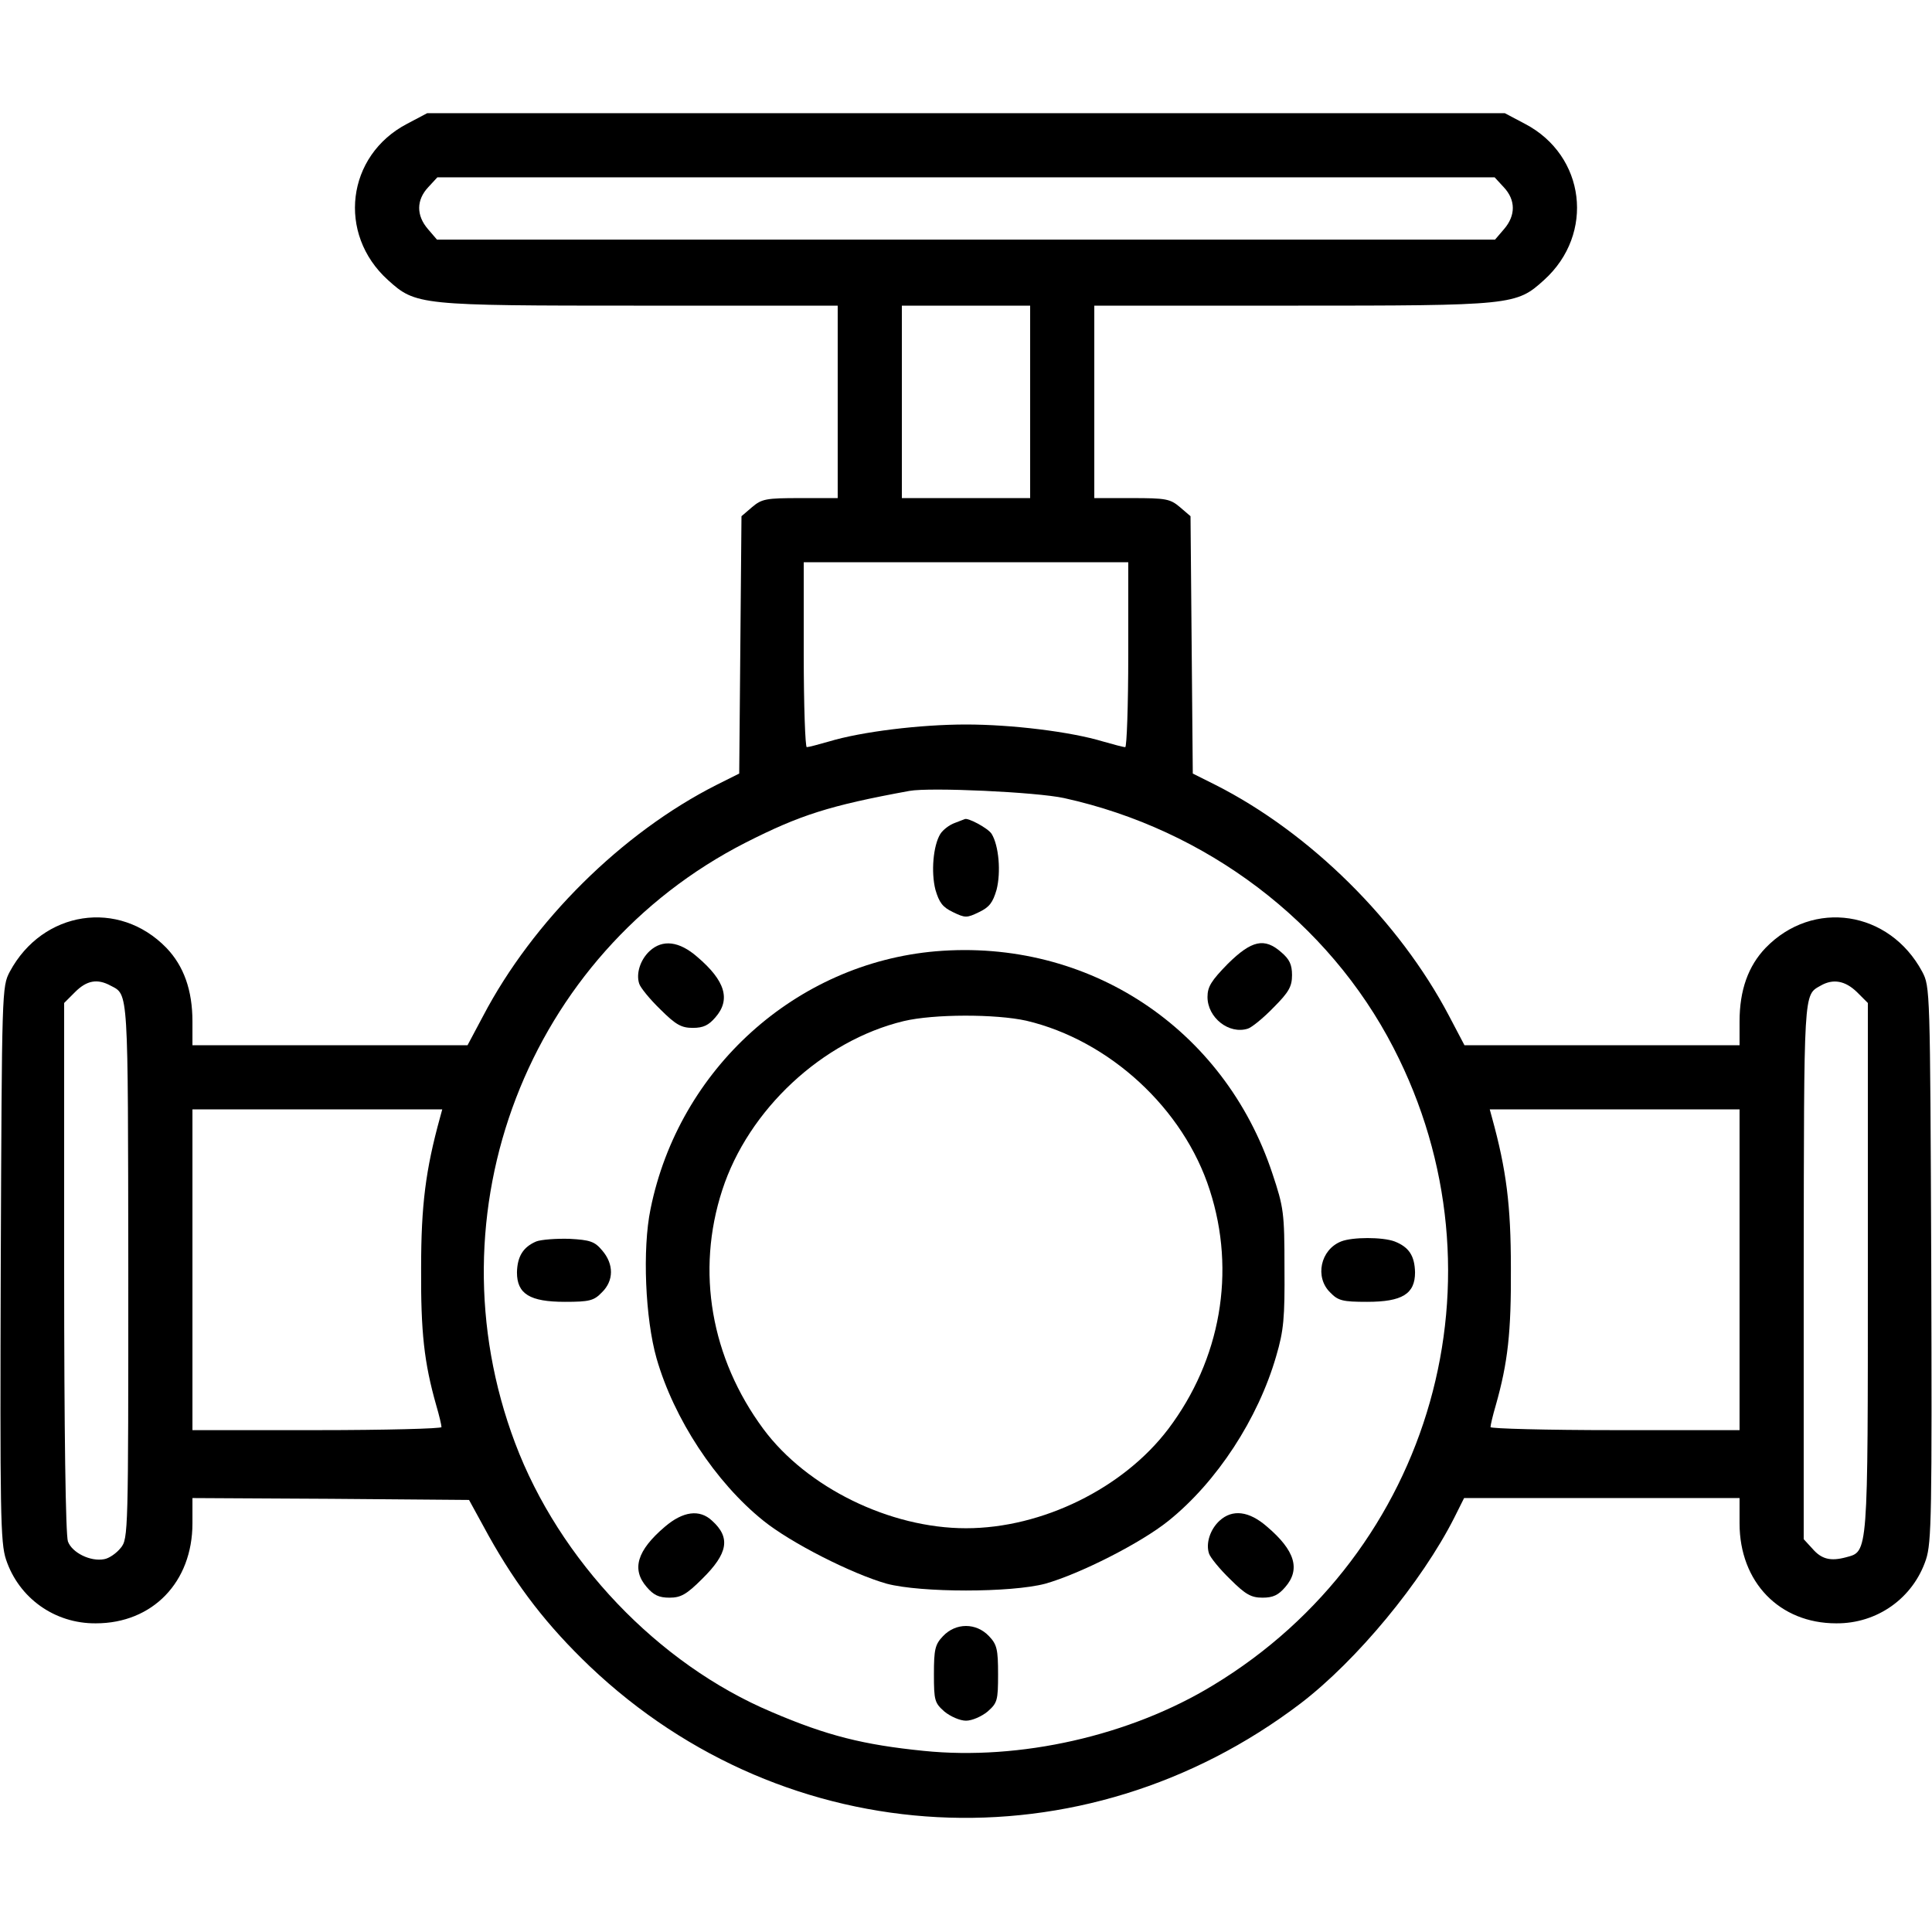 <?xml version="1.0" standalone="no"?>
<!DOCTYPE svg PUBLIC "-//W3C//DTD SVG 20010904//EN"
 "http://www.w3.org/TR/2001/REC-SVG-20010904/DTD/svg10.dtd">
<svg version="1.0" xmlns="http://www.w3.org/2000/svg"
 width="512pt" height="512pt" viewBox="0 0 512 512"
 preserveAspectRatio="xMidYMid meet">

<g transform="translate(0,512) scale(0.1,-0.1)"
fill="#000000" stroke="none">
<path d="M1079 4792 c-161 -84 -186 -292 -51 -414 74 -67 82 -68 669 -68 l523
0 0 -255 0 -255 -99 0 c-91 0 -102 -2 -128 -24 l-28 -24 -3 -341 -3 -341 -60
-30 c-251 -127 -487 -361 -619 -613 l-41 -77 -365 0 -364 0 0 63 c0 83 -23
147 -69 195 -126 130 -328 99 -415 -63 -21 -40 -21 -45 -24 -774 -2 -661 -1
-739 14 -784 34 -102 129 -170 238 -169 150 0 256 109 256 265 l0 67 366 -2
367 -3 52 -95 c76 -136 156 -239 268 -346 522 -496 1307 -537 1884 -98 149
114 321 322 407 492 l26 52 365 0 365 0 0 -67 c0 -156 106 -265 256 -265 109
-1 204 67 238 169 15 45 16 123 14 784 -3 729 -3 734 -24 774 -87 162 -289
193 -415 63 -46 -48 -69 -112 -69 -195 l0 -63 -364 0 -365 0 -41 78 c-132 251
-368 485 -619 612 l-60 30 -3 341 -3 341 -28 24 c-26 22 -37 24 -128 24 l-99
0 0 255 0 255 523 0 c587 0 595 1 669 68 135 122 110 330 -51 414 l-53 28
-1428 0 -1428 0 -53 -28z m2906 -168 c32 -34 32 -75 1 -111 l-24 -28 -1402 0
-1402 0 -24 28 c-31 36 -31 77 1 111 l24 26 1401 0 1401 0 24 -26z m-1255
-569 l0 -255 -170 0 -170 0 0 255 0 255 170 0 170 0 0 -255z m260 -670 c0
-135 -4 -245 -8 -245 -5 0 -31 7 -59 15 -86 26 -242 45 -363 45 -121 0 -277
-19 -363 -45 -28 -8 -54 -15 -59 -15 -4 0 -8 110 -8 245 l0 245 430 0 430 0 0
-245z m-170 -380 c377 -83 701 -328 873 -662 312 -604 104 -1337 -478 -1689
-220 -134 -512 -200 -767 -174 -159 16 -256 40 -403 103 -301 127 -563 402
-680 713 -230 611 33 1296 611 1591 144 73 221 98 434 137 55 10 337 -3 410
-19z m-2527 -497 c48 -25 46 -3 47 -754 0 -694 0 -712 -20 -736 -11 -14 -31
-28 -44 -30 -36 -7 -85 17 -96 47 -6 17 -10 287 -10 726 l0 701 29 29 c31 31
59 36 94 17z m4628 -17 l29 -29 0 -702 c0 -767 1 -751 -58 -767 -41 -11 -65
-5 -89 23 l-23 25 0 712 c1 748 -1 729 45 755 33 19 65 13 96 -17z m-3755
-333 c-38 -138 -50 -232 -50 -398 -1 -171 8 -251 40 -364 8 -27 14 -53 14 -58
0 -4 -148 -8 -330 -8 l-330 0 0 425 0 425 331 0 331 0 -6 -22z m3444 -403 l0
-425 -330 0 c-181 0 -330 4 -330 8 0 5 6 31 14 58 32 113 41 193 40 364 0 166
-12 260 -50 398 l-6 22 331 0 331 0 0 -425z"/>
<path d="M2530 2939 c-14 -5 -31 -18 -38 -29 -19 -31 -25 -101 -13 -148 10
-34 19 -46 46 -59 33 -16 37 -16 70 0 27 13 36 25 46 59 12 47 6 117 -13 148
-9 15 -65 45 -72 39 -1 0 -12 -5 -26 -10z"/>
<path d="M1722 2600 c-25 -23 -37 -60 -28 -87 3 -10 28 -41 56 -68 41 -41 56
-49 86 -49 28 0 42 7 60 28 41 47 26 97 -48 160 -48 42 -92 47 -126 16z"/>
<path d="M3254 2566 c-44 -45 -54 -61 -54 -88 0 -55 57 -100 107 -84 10 3 41
28 68 56 41 41 49 56 49 86 0 28 -7 42 -28 60 -45 40 -79 32 -142 -30z"/>
<path d="M2480 2599 c-371 -32 -681 -312 -756 -683 -22 -106 -14 -291 16 -396
46 -160 156 -328 283 -430 73 -59 235 -141 327 -167 91 -24 329 -24 420 0 92
26 254 108 327 167 128 103 237 270 285 436 20 68 23 101 22 234 0 146 -2 160
-32 250 -128 386 -488 623 -892 589z m240 -184 c220 -52 417 -233 486 -449 70
-216 29 -449 -110 -633 -119 -157 -334 -263 -536 -263 -202 0 -422 108 -537
263 -139 188 -179 418 -109 633 69 213 265 396 481 448 80 19 244 19 325 1z"/>
<path d="M1421 1830 c-35 -15 -50 -40 -51 -82 0 -57 34 -78 127 -78 65 0 77 3
98 25 32 31 32 75 1 111 -20 24 -32 28 -87 31 -35 1 -75 -2 -88 -7z"/>
<path d="M3554 1830 c-55 -22 -70 -95 -29 -135 21 -22 33 -25 98 -25 93 0 127
21 127 78 -1 44 -16 67 -54 82 -32 12 -112 12 -142 0z"/>
<path d="M1762 1074 c-74 -63 -89 -113 -48 -160 18 -21 32 -28 60 -28 30 0 45
8 87 50 68 67 76 109 26 154 -33 31 -77 25 -125 -16z"/>
<path d="M3232 1090 c-25 -23 -37 -60 -28 -87 3 -10 28 -41 56 -68 41 -41 56
-49 86 -49 28 0 42 7 60 28 41 47 26 97 -48 160 -48 42 -92 47 -126 16z"/>
<path d="M2499 784 c-21 -22 -24 -35 -24 -101 0 -70 2 -76 28 -99 16 -13 41
-24 57 -24 16 0 41 11 57 24 26 23 28 29 28 99 0 66 -3 79 -24 101 -34 36 -88
36 -122 0z"/>
</g>
</svg>
